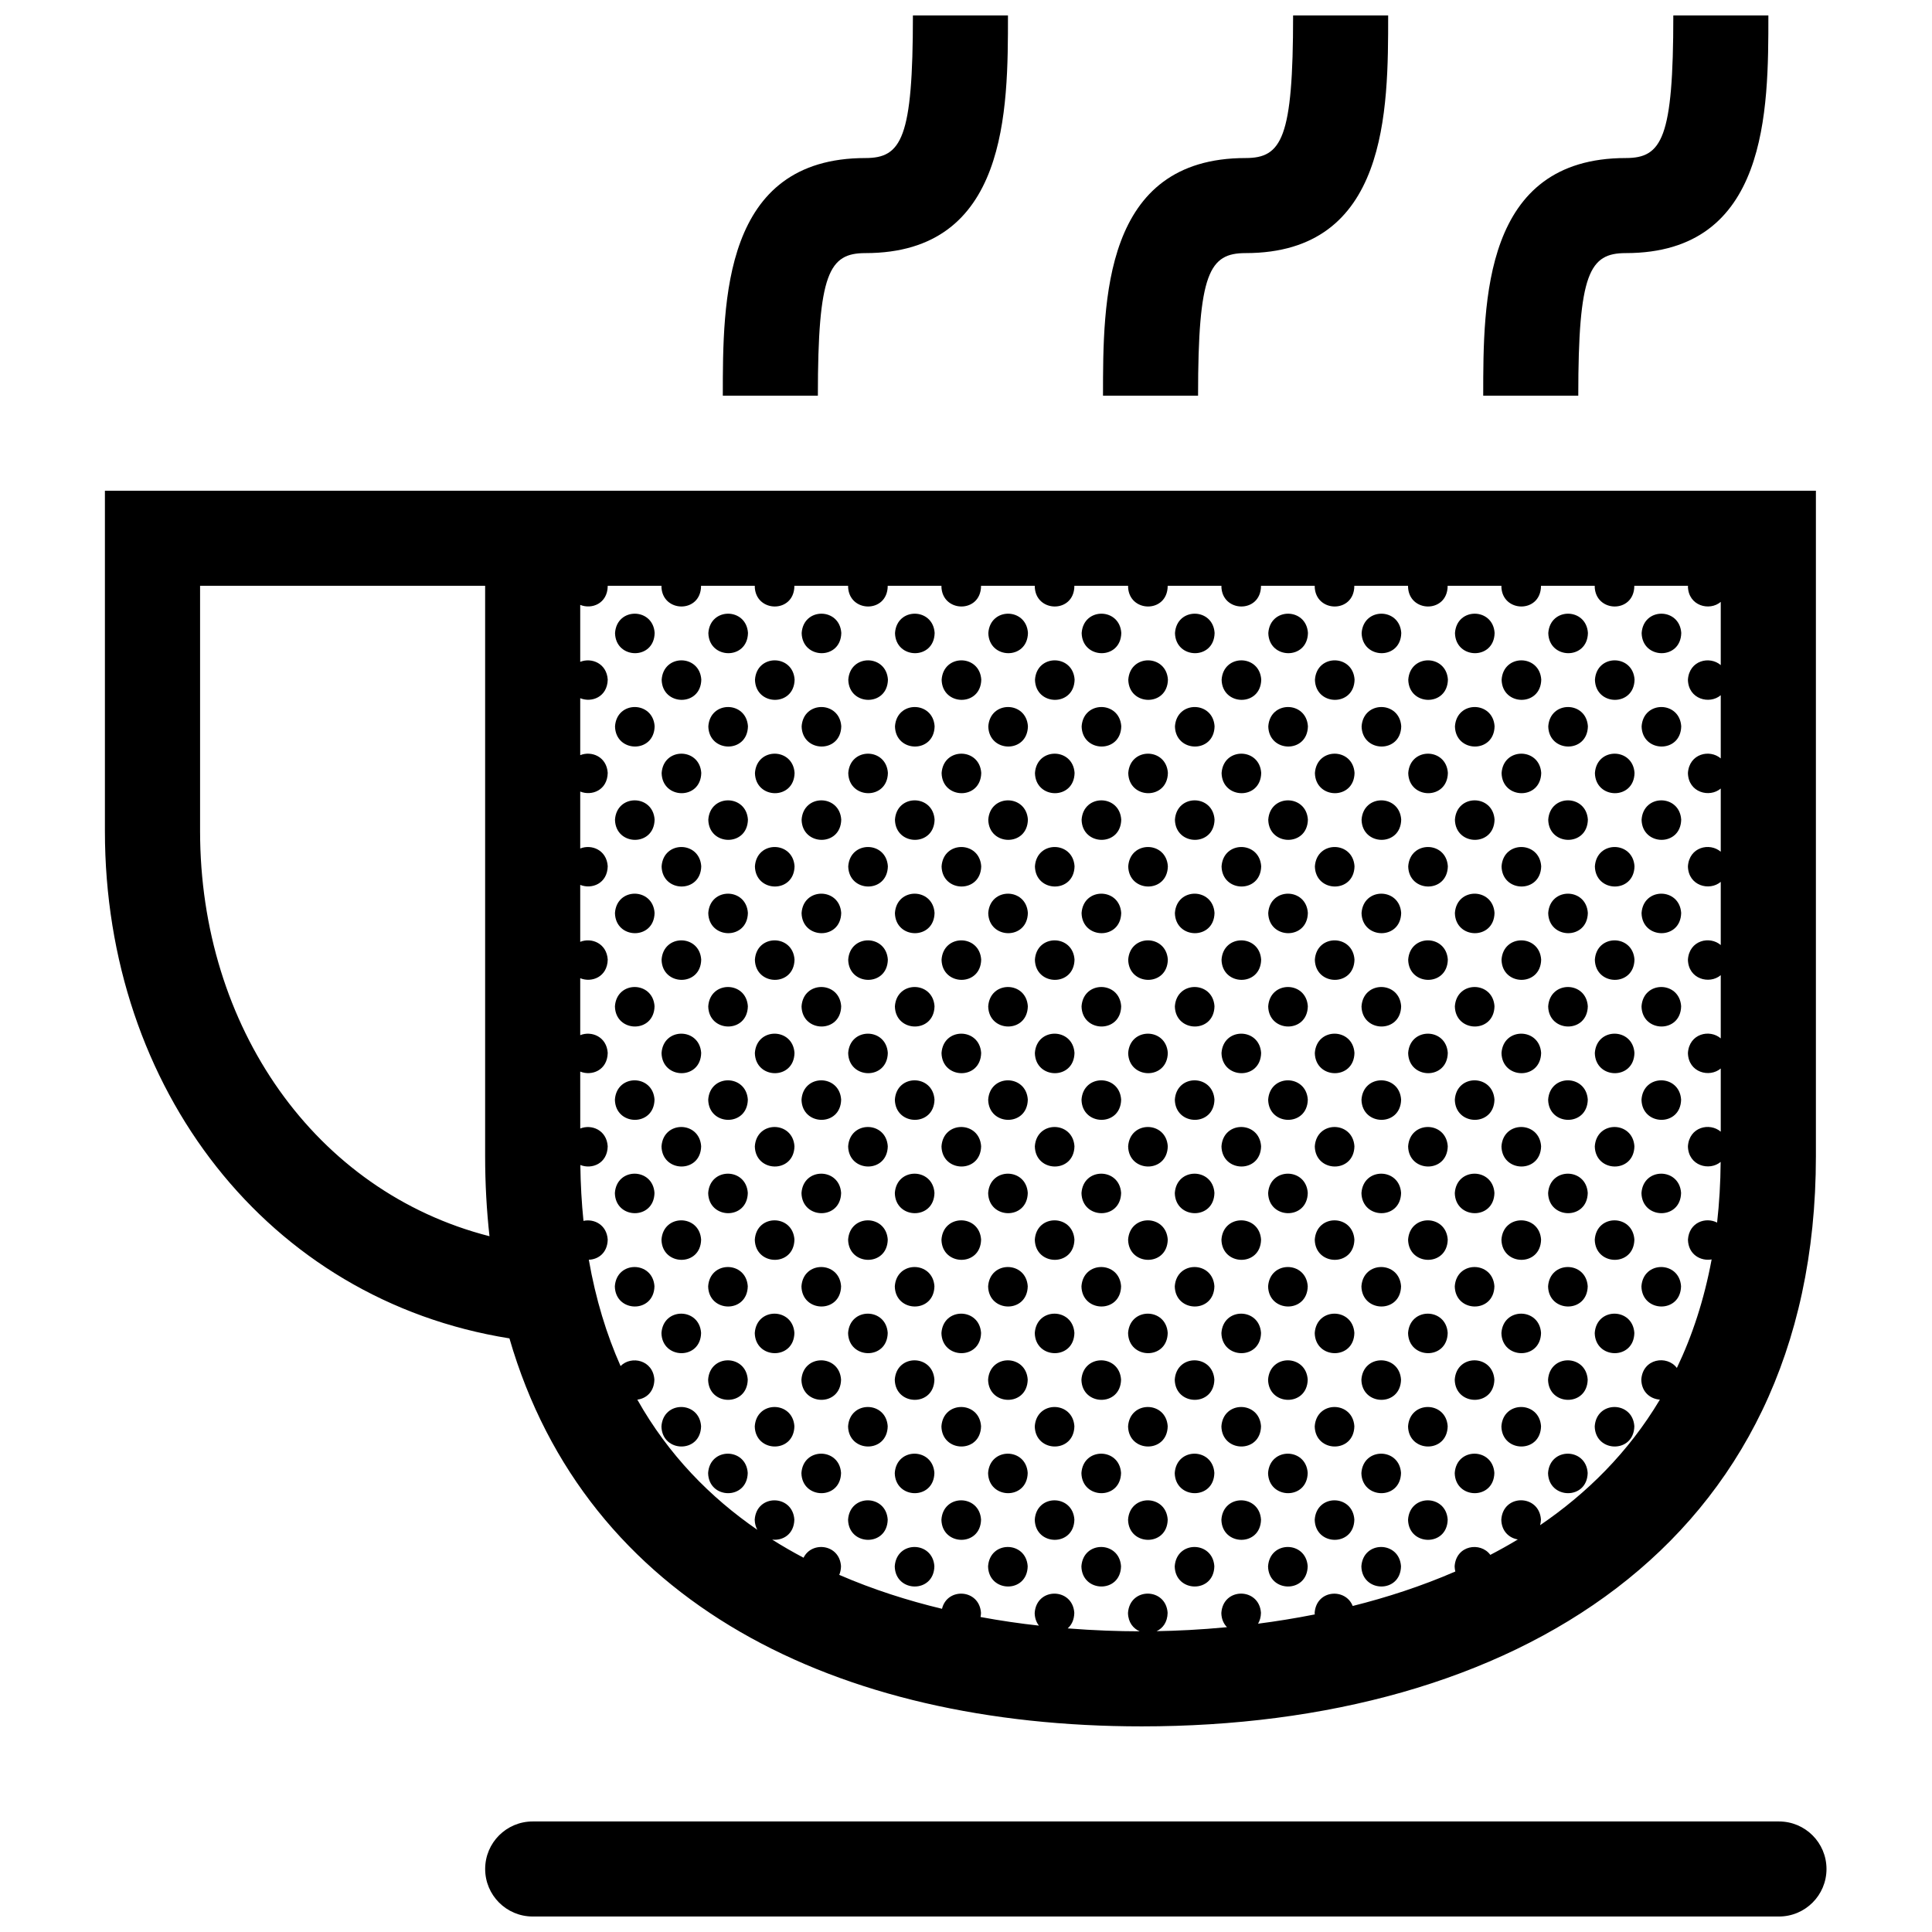 <?xml version="1.0" encoding="UTF-8"?>
<!-- Uploaded to: SVG Repo, www.svgrepo.com, Generator: SVG Repo Mixer Tools -->
<svg width="800px" height="800px" version="1.1" viewBox="144 144 512 512" xmlns="http://www.w3.org/2000/svg">
 <defs>
  <clipPath id="a">
   <path d="m171 148.09h458v503.81h-458z"/>
  </clipPath>
 </defs>
 <g clip-path="url(#a)">
  <path d="m306.99 311.77c0.457-6.902 10.066-6.777 10.5-0.031-0.145 7.266-10.355 7.023-10.5 0.031zm35.234-0.031c-0.438-6.746-10.047-6.871-10.5 0.031 0.141 6.992 10.355 7.234 10.5-0.031zm24.73 0c-0.438-6.746-10.047-6.871-10.504 0.031 0.148 6.992 10.363 7.234 10.504-0.031zm24.738 0c-0.438-6.746-10.047-6.871-10.504 0.031 0.145 6.992 10.359 7.234 10.504-0.031zm24.727 0c-0.434-6.746-10.039-6.871-10.5 0.031 0.148 6.992 10.359 7.234 10.5-0.031zm24.738 0c-0.438-6.746-10.039-6.871-10.504 0.031 0.145 6.992 10.363 7.234 10.504-0.031zm24.727 0c-0.434-6.746-10.039-6.871-10.5 0.031 0.148 6.992 10.363 7.234 10.5-0.031zm24.738 0c-0.438-6.746-10.039-6.871-10.504 0.031 0.148 6.992 10.363 7.234 10.504-0.031zm24.73 0c-0.438-6.746-10.039-6.871-10.504 0.031 0.152 6.992 10.363 7.234 10.504-0.031zm24.738 0c-0.438-6.746-10.047-6.871-10.504 0.031 0.145 6.992 10.355 7.234 10.504-0.031zm24.73 0c-0.438-6.746-10.039-6.871-10.504 0.031 0.145 6.992 10.363 7.234 10.504-0.031zm24.734 0c-0.438-6.746-10.039-6.871-10.5 0.031 0.141 6.992 10.355 7.234 10.5-0.031zm-259.7 12.363c-0.438-6.746-10.039-6.871-10.504 0.035 0.145 6.996 10.363 7.231 10.504-0.035zm24.73 0c-0.438-6.746-10.047-6.871-10.504 0.035 0.152 6.996 10.363 7.231 10.504-0.035zm24.73 0c-0.438-6.746-10.039-6.871-10.504 0.035 0.152 6.996 10.363 7.231 10.504-0.035zm24.738 0c-0.438-6.746-10.039-6.871-10.504 0.035 0.145 6.996 10.359 7.231 10.504-0.035zm24.734 0c-0.438-6.746-10.047-6.871-10.5 0.035 0.141 6.996 10.355 7.231 10.5-0.035zm24.73 0c-0.438-6.746-10.039-6.871-10.504 0.035 0.145 6.996 10.363 7.231 10.504-0.035zm24.73 0c-0.438-6.746-10.039-6.871-10.5 0.035 0.148 6.996 10.359 7.231 10.5-0.035zm24.734 0c-0.438-6.746-10.039-6.871-10.504 0.035 0.148 6.996 10.363 7.231 10.504-0.035zm24.734 0c-0.438-6.746-10.039-6.871-10.504 0.035 0.148 6.996 10.359 7.231 10.504-0.035zm24.738 0c-0.441-6.746-10.047-6.871-10.504 0.035 0.141 6.996 10.352 7.231 10.504-0.035zm24.727 0c-0.438-6.746-10.039-6.871-10.5 0.035 0.148 6.996 10.359 7.231 10.5-0.035zm-259.69 12.371c-0.438-6.746-10.047-6.871-10.5 0.031 0.141 6.996 10.352 7.238 10.5-0.031zm24.73 0c-0.438-6.746-10.047-6.871-10.5 0.031 0.141 6.996 10.355 7.238 10.5-0.031zm24.73 0c-0.438-6.746-10.047-6.871-10.504 0.031 0.148 6.996 10.363 7.238 10.504-0.031zm24.738 0c-0.438-6.746-10.047-6.871-10.504 0.031 0.145 6.996 10.359 7.238 10.504-0.031zm24.727 0c-0.434-6.746-10.039-6.871-10.5 0.031 0.148 6.996 10.359 7.238 10.5-0.031zm24.738 0c-0.438-6.746-10.039-6.871-10.504 0.031 0.145 6.996 10.363 7.238 10.504-0.031zm24.727 0c-0.434-6.746-10.039-6.871-10.5 0.031 0.148 6.996 10.363 7.238 10.5-0.031zm24.738 0c-0.438-6.746-10.039-6.871-10.504 0.031 0.148 6.996 10.363 7.238 10.504-0.031zm24.73 0c-0.438-6.746-10.039-6.871-10.504 0.031 0.152 6.996 10.363 7.238 10.504-0.031zm24.738 0c-0.438-6.746-10.047-6.871-10.504 0.031 0.145 6.996 10.355 7.238 10.504-0.031zm24.73 0c-0.438-6.746-10.039-6.871-10.504 0.031 0.145 6.996 10.363 7.238 10.504-0.031zm24.734 0c-0.438-6.746-10.039-6.871-10.5 0.031 0.141 6.996 10.355 7.238 10.5-0.031zm-259.7 12.363c-0.438-6.746-10.039-6.871-10.504 0.035 0.145 6.996 10.363 7.234 10.504-0.035zm24.73 0c-0.438-6.746-10.047-6.871-10.504 0.035 0.152 6.996 10.363 7.234 10.504-0.035zm24.73 0c-0.438-6.746-10.039-6.871-10.504 0.035 0.152 6.996 10.363 7.234 10.504-0.035zm24.738 0c-0.438-6.746-10.039-6.871-10.504 0.035 0.145 6.996 10.359 7.234 10.504-0.035zm24.734 0c-0.438-6.746-10.047-6.871-10.5 0.035 0.141 6.996 10.355 7.234 10.5-0.035zm24.73 0c-0.438-6.746-10.039-6.871-10.504 0.035 0.145 6.996 10.363 7.234 10.504-0.035zm24.73 0c-0.438-6.746-10.039-6.871-10.5 0.035 0.148 6.996 10.359 7.234 10.5-0.035zm24.734 0c-0.438-6.746-10.039-6.871-10.504 0.035 0.148 6.996 10.363 7.234 10.504-0.035zm24.734 0c-0.438-6.746-10.039-6.871-10.504 0.035 0.148 6.996 10.359 7.234 10.504-0.035zm24.738 0c-0.441-6.746-10.047-6.871-10.504 0.035 0.141 6.996 10.352 7.234 10.504-0.035zm24.727 0c-0.438-6.746-10.039-6.871-10.5 0.035 0.148 6.996 10.359 7.234 10.5-0.035zm-259.69 12.367c-0.438-6.746-10.047-6.871-10.5 0.035 0.141 6.992 10.352 7.234 10.5-0.035zm24.73 0c-0.438-6.746-10.047-6.871-10.5 0.035 0.141 6.992 10.355 7.234 10.5-0.035zm24.73 0c-0.438-6.746-10.047-6.871-10.504 0.035 0.148 6.992 10.363 7.234 10.504-0.035zm24.738 0c-0.438-6.746-10.047-6.871-10.504 0.035 0.145 6.992 10.359 7.234 10.504-0.035zm24.727 0c-0.434-6.746-10.039-6.871-10.5 0.035 0.148 6.992 10.359 7.234 10.5-0.035zm24.738 0c-0.438-6.746-10.039-6.871-10.504 0.035 0.145 6.992 10.363 7.234 10.504-0.035zm24.727 0c-0.434-6.746-10.039-6.871-10.5 0.035 0.148 6.992 10.363 7.234 10.5-0.035zm24.738 0c-0.438-6.746-10.039-6.871-10.504 0.035 0.148 6.992 10.363 7.234 10.504-0.035zm24.73 0c-0.438-6.746-10.039-6.871-10.504 0.035 0.152 6.992 10.363 7.234 10.504-0.035zm24.738 0c-0.438-6.746-10.047-6.871-10.504 0.035 0.145 6.992 10.355 7.234 10.504-0.035zm24.73 0c-0.438-6.746-10.039-6.871-10.504 0.035 0.145 6.992 10.363 7.234 10.504-0.035zm24.734 0c-0.438-6.746-10.039-6.871-10.5 0.035 0.141 6.992 10.355 7.234 10.5-0.035zm-259.7 12.363c-0.438-6.742-10.039-6.867-10.504 0.035 0.145 7 10.363 7.234 10.504-0.035zm24.73 0c-0.438-6.742-10.047-6.867-10.504 0.035 0.152 7 10.363 7.234 10.504-0.035zm24.73 0c-0.438-6.742-10.039-6.867-10.504 0.035 0.152 7 10.363 7.234 10.504-0.035zm24.738 0c-0.438-6.742-10.039-6.867-10.504 0.035 0.145 7 10.359 7.234 10.504-0.035zm24.734 0c-0.438-6.742-10.047-6.867-10.5 0.035 0.141 7 10.355 7.234 10.5-0.035zm24.73 0c-0.438-6.742-10.039-6.867-10.504 0.035 0.145 7 10.363 7.234 10.504-0.035zm24.73 0c-0.438-6.742-10.039-6.867-10.5 0.035 0.148 7 10.359 7.234 10.5-0.035zm24.734 0c-0.438-6.742-10.039-6.867-10.504 0.035 0.148 7 10.363 7.234 10.504-0.035zm24.734 0c-0.438-6.742-10.039-6.867-10.504 0.035 0.148 7 10.359 7.234 10.504-0.035zm24.738 0c-0.441-6.742-10.047-6.867-10.504 0.035 0.141 7 10.352 7.234 10.504-0.035zm24.727 0c-0.438-6.742-10.039-6.867-10.5 0.035 0.148 7 10.359 7.234 10.5-0.035zm-259.69 12.371c-0.438-6.746-10.047-6.871-10.5 0.035 0.141 6.992 10.352 7.234 10.5-0.035zm24.73 0c-0.438-6.746-10.047-6.871-10.5 0.035 0.141 6.992 10.355 7.234 10.5-0.035zm24.73 0c-0.438-6.746-10.047-6.871-10.504 0.035 0.148 6.992 10.363 7.234 10.504-0.035zm24.738 0c-0.438-6.746-10.047-6.871-10.504 0.035 0.145 6.992 10.359 7.234 10.504-0.035zm24.727 0c-0.434-6.746-10.039-6.871-10.5 0.035 0.148 6.992 10.359 7.234 10.5-0.035zm24.738 0c-0.438-6.746-10.039-6.871-10.504 0.035 0.145 6.992 10.363 7.234 10.504-0.035zm24.727 0c-0.434-6.746-10.039-6.871-10.5 0.035 0.148 6.992 10.363 7.234 10.5-0.035zm24.738 0c-0.438-6.746-10.039-6.871-10.504 0.035 0.148 6.992 10.363 7.234 10.504-0.035zm24.73 0c-0.438-6.746-10.039-6.871-10.504 0.035 0.152 6.992 10.363 7.234 10.504-0.035zm24.738 0c-0.438-6.746-10.047-6.871-10.504 0.035 0.145 6.992 10.355 7.234 10.504-0.035zm24.73 0c-0.438-6.746-10.039-6.871-10.504 0.035 0.145 6.992 10.363 7.234 10.504-0.035zm24.734 0c-0.438-6.746-10.039-6.871-10.5 0.035 0.141 6.992 10.355 7.234 10.5-0.035zm-259.7 12.371c-0.438-6.746-10.039-6.871-10.504 0.031 0.145 6.996 10.363 7.231 10.504-0.031zm24.73 0c-0.438-6.746-10.047-6.871-10.504 0.031 0.152 6.996 10.363 7.231 10.504-0.031zm24.73 0c-0.438-6.746-10.039-6.871-10.504 0.031 0.152 6.996 10.363 7.231 10.504-0.031zm24.738 0c-0.438-6.746-10.039-6.871-10.504 0.031 0.145 6.996 10.359 7.231 10.504-0.031zm24.734 0c-0.438-6.746-10.047-6.871-10.5 0.031 0.141 6.996 10.355 7.231 10.5-0.031zm24.73 0c-0.438-6.746-10.039-6.871-10.504 0.031 0.145 6.996 10.363 7.231 10.504-0.031zm24.73 0c-0.438-6.746-10.039-6.871-10.5 0.031 0.148 6.996 10.359 7.231 10.5-0.031zm24.734 0c-0.438-6.746-10.039-6.871-10.504 0.031 0.148 6.996 10.363 7.231 10.504-0.031zm24.734 0c-0.438-6.746-10.039-6.871-10.504 0.031 0.148 6.996 10.359 7.231 10.504-0.031zm24.738 0c-0.441-6.746-10.047-6.871-10.504 0.031 0.141 6.996 10.352 7.231 10.504-0.031zm24.727 0c-0.438-6.746-10.039-6.871-10.5 0.031 0.148 6.996 10.359 7.231 10.5-0.031zm-259.69 12.359c-0.438-6.742-10.047-6.871-10.5 0.039 0.141 6.988 10.352 7.234 10.5-0.039zm24.73 0c-0.438-6.742-10.047-6.871-10.5 0.039 0.141 6.988 10.355 7.234 10.5-0.039zm24.73 0c-0.438-6.742-10.047-6.871-10.504 0.039 0.148 6.988 10.363 7.234 10.504-0.039zm24.738 0c-0.438-6.742-10.047-6.871-10.504 0.039 0.145 6.988 10.359 7.234 10.504-0.039zm24.727 0c-0.434-6.742-10.039-6.871-10.5 0.039 0.148 6.988 10.359 7.234 10.5-0.039zm24.738 0c-0.438-6.742-10.039-6.871-10.504 0.039 0.145 6.988 10.363 7.234 10.504-0.039zm24.727 0c-0.434-6.742-10.039-6.871-10.5 0.039 0.148 6.988 10.363 7.234 10.5-0.039zm24.738 0c-0.438-6.742-10.039-6.871-10.504 0.039 0.148 6.988 10.363 7.234 10.504-0.039zm24.73 0c-0.438-6.742-10.039-6.871-10.504 0.039 0.152 6.988 10.363 7.234 10.504-0.039zm24.738 0c-0.438-6.742-10.047-6.871-10.504 0.039 0.145 6.988 10.355 7.234 10.504-0.039zm24.73 0c-0.438-6.742-10.039-6.871-10.504 0.039 0.145 6.988 10.363 7.234 10.504-0.039zm24.734 0c-0.438-6.742-10.039-6.871-10.5 0.039 0.141 6.988 10.355 7.234 10.5-0.039zm-259.7 12.367c-0.438-6.742-10.039-6.867-10.504 0.031 0.145 7 10.363 7.246 10.504-0.031zm24.73 0c-0.438-6.742-10.047-6.867-10.504 0.031 0.152 7 10.363 7.246 10.504-0.031zm24.73 0c-0.438-6.742-10.039-6.867-10.504 0.031 0.152 7 10.363 7.246 10.504-0.031zm24.738 0c-0.438-6.742-10.039-6.867-10.504 0.031 0.145 7 10.359 7.246 10.504-0.031zm24.734 0c-0.438-6.742-10.047-6.867-10.5 0.031 0.141 7 10.355 7.246 10.5-0.031zm24.73 0c-0.438-6.742-10.039-6.867-10.504 0.031 0.145 7 10.363 7.246 10.504-0.031zm24.73 0c-0.438-6.742-10.039-6.867-10.5 0.031 0.148 7 10.359 7.246 10.5-0.031zm24.734 0c-0.438-6.742-10.039-6.867-10.504 0.031 0.148 7 10.363 7.246 10.504-0.031zm24.734 0c-0.438-6.742-10.039-6.867-10.504 0.031 0.148 7 10.359 7.246 10.504-0.031zm24.738 0c-0.441-6.742-10.047-6.867-10.504 0.031 0.141 7 10.352 7.246 10.504-0.031zm24.727 0c-0.438-6.742-10.039-6.867-10.5 0.031 0.148 7 10.359 7.246 10.5-0.031zm-259.69 12.371c-0.438-6.75-10.047-6.879-10.5 0.031 0.141 6.996 10.352 7.234 10.5-0.031zm24.73 0c-0.438-6.75-10.047-6.879-10.5 0.031 0.141 6.996 10.355 7.234 10.5-0.031zm24.73 0c-0.438-6.75-10.047-6.879-10.504 0.031 0.148 6.996 10.363 7.234 10.504-0.031zm24.738 0c-0.438-6.75-10.047-6.879-10.504 0.031 0.145 6.996 10.359 7.234 10.504-0.031zm24.727 0c-0.434-6.75-10.039-6.879-10.5 0.031 0.148 6.996 10.359 7.234 10.5-0.031zm24.738 0c-0.438-6.75-10.039-6.879-10.504 0.031 0.145 6.996 10.363 7.234 10.504-0.031zm24.727 0c-0.434-6.75-10.039-6.879-10.5 0.031 0.148 6.996 10.363 7.234 10.5-0.031zm24.738 0c-0.438-6.75-10.039-6.879-10.504 0.031 0.148 6.996 10.363 7.234 10.504-0.031zm24.73 0c-0.438-6.75-10.039-6.879-10.504 0.031 0.152 6.996 10.363 7.234 10.504-0.031zm24.738 0c-0.438-6.75-10.047-6.879-10.504 0.031 0.145 6.996 10.355 7.234 10.504-0.031zm24.73 0c-0.438-6.75-10.039-6.879-10.504 0.031 0.145 6.996 10.363 7.234 10.504-0.031zm24.734 0c-0.438-6.75-10.039-6.879-10.5 0.031 0.141 6.996 10.355 7.234 10.5-0.031zm-259.7 12.367c-0.438-6.75-10.039-6.879-10.504 0.031 0.145 6.996 10.363 7.234 10.504-0.031zm24.73 0c-0.438-6.75-10.047-6.879-10.504 0.031 0.152 6.996 10.363 7.234 10.504-0.031zm24.73 0c-0.438-6.75-10.039-6.879-10.504 0.031 0.152 6.996 10.363 7.234 10.504-0.031zm24.738 0c-0.438-6.75-10.039-6.879-10.504 0.031 0.145 6.996 10.359 7.234 10.504-0.031zm24.734 0c-0.438-6.75-10.047-6.879-10.5 0.031 0.141 6.996 10.355 7.234 10.5-0.031zm24.73 0c-0.438-6.75-10.039-6.879-10.504 0.031 0.145 6.996 10.363 7.234 10.504-0.031zm24.73 0c-0.438-6.75-10.039-6.879-10.5 0.031 0.148 6.996 10.359 7.234 10.5-0.031zm24.734 0c-0.438-6.75-10.039-6.879-10.504 0.031 0.148 6.996 10.363 7.234 10.504-0.031zm24.734 0c-0.438-6.75-10.039-6.879-10.504 0.031 0.148 6.996 10.359 7.234 10.504-0.031zm24.738 0c-0.441-6.75-10.047-6.879-10.504 0.031 0.141 6.996 10.352 7.234 10.504-0.031zm24.727 0c-0.438-6.75-10.039-6.879-10.5 0.031 0.148 6.996 10.359 7.234 10.5-0.031zm-259.69 12.363c-0.438-6.742-10.047-6.867-10.5 0.039 0.141 6.996 10.352 7.231 10.5-0.039zm24.73 0c-0.438-6.742-10.047-6.867-10.5 0.039 0.141 6.996 10.355 7.231 10.5-0.039zm24.73 0c-0.438-6.742-10.047-6.867-10.504 0.039 0.148 6.996 10.363 7.231 10.504-0.039zm24.738 0c-0.438-6.742-10.047-6.867-10.504 0.039 0.145 6.996 10.359 7.231 10.504-0.039zm24.727 0c-0.434-6.742-10.039-6.867-10.5 0.039 0.148 6.996 10.359 7.231 10.5-0.039zm24.738 0c-0.438-6.742-10.039-6.867-10.504 0.039 0.145 6.996 10.363 7.231 10.504-0.039zm24.727 0c-0.434-6.742-10.039-6.867-10.5 0.039 0.148 6.996 10.363 7.231 10.5-0.039zm24.738 0c-0.438-6.742-10.039-6.867-10.504 0.039 0.148 6.996 10.363 7.231 10.504-0.039zm24.73 0c-0.438-6.742-10.039-6.867-10.504 0.039 0.152 6.996 10.363 7.231 10.504-0.039zm24.738 0c-0.438-6.742-10.047-6.867-10.504 0.039 0.145 6.996 10.355 7.231 10.504-0.039zm24.73 0c-0.438-6.742-10.039-6.867-10.504 0.039 0.145 6.996 10.363 7.231 10.504-0.039zm24.734 0c-0.438-6.742-10.039-6.867-10.5 0.039 0.141 6.996 10.355 7.231 10.5-0.039zm-259.7 12.367c-0.438-6.742-10.039-6.867-10.504 0.031 0.145 6.992 10.363 7.242 10.504-0.031zm24.73 0c-0.438-6.742-10.047-6.867-10.504 0.031 0.152 6.992 10.363 7.242 10.504-0.031zm24.73 0c-0.438-6.742-10.039-6.867-10.504 0.031 0.152 6.992 10.363 7.242 10.504-0.031zm24.738 0c-0.438-6.742-10.039-6.867-10.504 0.031 0.145 6.992 10.359 7.242 10.504-0.031zm24.734 0c-0.438-6.742-10.047-6.867-10.5 0.031 0.141 6.992 10.355 7.242 10.5-0.031zm24.73 0c-0.438-6.742-10.039-6.867-10.504 0.031 0.145 6.992 10.363 7.242 10.504-0.031zm24.73 0c-0.438-6.742-10.039-6.867-10.5 0.031 0.148 6.992 10.359 7.242 10.5-0.031zm24.734 0c-0.438-6.742-10.039-6.867-10.504 0.031 0.148 6.992 10.363 7.242 10.504-0.031zm24.734 0c-0.438-6.742-10.039-6.867-10.504 0.031 0.148 6.992 10.359 7.242 10.504-0.031zm24.738 0c-0.441-6.742-10.047-6.867-10.504 0.031 0.141 6.992 10.352 7.242 10.504-0.031zm24.727 0c-0.438-6.742-10.039-6.867-10.5 0.031 0.148 6.992 10.359 7.242 10.5-0.031zm-259.69 12.371c-0.438-6.742-10.047-6.867-10.5 0.031 0.141 6.992 10.352 7.227 10.5-0.031zm24.73 0c-0.438-6.742-10.047-6.867-10.5 0.031 0.141 6.992 10.355 7.227 10.5-0.031zm24.73 0c-0.438-6.742-10.047-6.867-10.504 0.031 0.148 6.992 10.363 7.227 10.504-0.031zm24.738 0c-0.438-6.742-10.047-6.867-10.504 0.031 0.145 6.992 10.359 7.227 10.504-0.031zm24.727 0c-0.434-6.742-10.039-6.867-10.5 0.031 0.148 6.992 10.359 7.227 10.5-0.031zm24.738 0c-0.438-6.742-10.039-6.867-10.504 0.031 0.145 6.992 10.363 7.227 10.504-0.031zm24.727 0c-0.434-6.742-10.039-6.867-10.5 0.031 0.148 6.992 10.363 7.227 10.5-0.031zm24.738 0c-0.438-6.742-10.039-6.867-10.504 0.031 0.148 6.992 10.363 7.227 10.504-0.031zm24.73 0c-0.438-6.742-10.039-6.867-10.504 0.031 0.152 6.992 10.363 7.227 10.504-0.031zm24.738 0c-0.438-6.742-10.047-6.867-10.504 0.031 0.145 6.992 10.355 7.227 10.504-0.031zm24.73 0c-0.438-6.742-10.039-6.867-10.504 0.031 0.145 6.992 10.363 7.227 10.504-0.031zm24.734 0c-0.438-6.742-10.039-6.867-10.5 0.031 0.141 6.992 10.355 7.227 10.5-0.031zm-259.7 12.367c-0.438-6.75-10.039-6.879-10.504 0.031 0.145 6.992 10.363 7.231 10.504-0.031zm24.73 0c-0.438-6.75-10.047-6.879-10.504 0.031 0.152 6.992 10.363 7.231 10.504-0.031zm24.73 0c-0.438-6.75-10.039-6.879-10.504 0.031 0.152 6.992 10.363 7.231 10.504-0.031zm24.738 0c-0.438-6.75-10.039-6.879-10.504 0.031 0.145 6.992 10.359 7.231 10.504-0.031zm24.734 0c-0.438-6.75-10.047-6.879-10.5 0.031 0.141 6.992 10.355 7.231 10.5-0.031zm24.73 0c-0.438-6.75-10.039-6.879-10.504 0.031 0.145 6.992 10.363 7.231 10.504-0.031zm24.73 0c-0.438-6.75-10.039-6.879-10.5 0.031 0.148 6.992 10.359 7.231 10.5-0.031zm24.734 0c-0.438-6.75-10.039-6.879-10.504 0.031 0.148 6.992 10.363 7.231 10.504-0.031zm24.734 0c-0.438-6.75-10.039-6.879-10.504 0.031 0.148 6.992 10.359 7.231 10.504-0.031zm24.738 0c-0.441-6.75-10.047-6.879-10.504 0.031 0.141 6.992 10.352 7.231 10.504-0.031zm24.727 0c-0.438-6.75-10.039-6.879-10.5 0.031 0.148 6.992 10.359 7.231 10.5-0.031zm-234.96 12.367c-0.438-6.75-10.047-6.879-10.5 0.031 0.141 6.992 10.355 7.231 10.5-0.031zm24.73 0c-0.438-6.75-10.047-6.879-10.504 0.031 0.148 6.992 10.363 7.231 10.504-0.031zm24.738 0c-0.438-6.75-10.047-6.879-10.504 0.031 0.145 6.992 10.359 7.231 10.504-0.031zm24.727 0c-0.434-6.75-10.039-6.879-10.5 0.031 0.148 6.992 10.359 7.231 10.5-0.031zm24.738 0c-0.438-6.75-10.039-6.879-10.504 0.031 0.145 6.992 10.363 7.231 10.504-0.031zm24.727 0c-0.434-6.75-10.039-6.879-10.5 0.031 0.148 6.992 10.363 7.231 10.5-0.031zm24.738 0c-0.438-6.75-10.039-6.879-10.504 0.031 0.148 6.992 10.363 7.231 10.504-0.031zm24.73 0c-0.438-6.75-10.039-6.879-10.504 0.031 0.152 6.992 10.363 7.231 10.504-0.031zm24.738 0c-0.438-6.75-10.047-6.879-10.504 0.031 0.145 6.992 10.355 7.231 10.504-0.031zm24.73 0c-0.438-6.75-10.039-6.879-10.504 0.031 0.145 6.992 10.363 7.231 10.504-0.031zm-234.96 12.359c-0.438-6.742-10.039-6.867-10.504 0.039 0.145 6.996 10.363 7.231 10.504-0.039zm24.73 0c-0.438-6.742-10.047-6.867-10.504 0.039 0.152 6.996 10.363 7.231 10.504-0.039zm24.73 0c-0.438-6.742-10.039-6.867-10.504 0.039 0.152 6.996 10.363 7.231 10.504-0.039zm24.738 0c-0.438-6.742-10.039-6.867-10.504 0.039 0.145 6.996 10.359 7.231 10.504-0.039zm24.734 0c-0.438-6.742-10.047-6.867-10.5 0.039 0.141 6.996 10.355 7.231 10.5-0.039zm24.73 0c-0.438-6.742-10.039-6.867-10.504 0.039 0.145 6.996 10.363 7.231 10.504-0.039zm24.73 0c-0.438-6.742-10.039-6.867-10.5 0.039 0.148 6.996 10.359 7.231 10.5-0.039zm24.734 0c-0.438-6.742-10.039-6.867-10.504 0.039 0.148 6.996 10.363 7.231 10.504-0.039zm24.734 0c-0.438-6.742-10.039-6.867-10.504 0.039 0.148 6.996 10.359 7.231 10.504-0.039zm24.738 0c-0.441-6.742-10.047-6.867-10.504 0.039 0.141 6.996 10.352 7.231 10.504-0.039zm24.727 0c-0.438-6.742-10.039-6.867-10.5 0.039 0.148 6.996 10.359 7.231 10.5-0.039zm-234.96 12.371c-0.438-6.742-10.047-6.867-10.5 0.039 0.141 6.988 10.355 7.231 10.5-0.039zm24.73 0c-0.438-6.742-10.047-6.867-10.504 0.039 0.148 6.988 10.363 7.231 10.504-0.039zm24.738 0c-0.438-6.742-10.047-6.867-10.504 0.039 0.145 6.988 10.359 7.231 10.504-0.039zm24.727 0c-0.434-6.742-10.039-6.867-10.5 0.039 0.148 6.988 10.359 7.231 10.5-0.039zm24.738 0c-0.438-6.742-10.039-6.867-10.504 0.039 0.145 6.988 10.363 7.231 10.504-0.039zm24.727 0c-0.434-6.742-10.039-6.867-10.5 0.039 0.148 6.988 10.363 7.231 10.5-0.039zm24.738 0c-0.438-6.742-10.039-6.867-10.504 0.039 0.148 6.988 10.363 7.231 10.504-0.039zm24.73 0c-0.438-6.742-10.039-6.867-10.504 0.039 0.152 6.988 10.363 7.231 10.504-0.039zm24.738 0c-0.438-6.742-10.047-6.867-10.504 0.039 0.145 6.988 10.355 7.231 10.504-0.039zm24.73 0c-0.438-6.742-10.039-6.867-10.504 0.039 0.145 6.988 10.363 7.231 10.504-0.039zm-185.5 12.367c-0.438-6.742-10.039-6.879-10.504 0.031 0.152 6.996 10.363 7.234 10.504-0.031zm24.738 0c-0.438-6.742-10.039-6.879-10.504 0.031 0.145 6.996 10.359 7.234 10.504-0.031zm24.734 0c-0.438-6.742-10.047-6.879-10.5 0.031 0.141 6.996 10.355 7.234 10.5-0.031zm24.73 0c-0.438-6.742-10.039-6.879-10.504 0.031 0.145 6.996 10.363 7.234 10.504-0.031zm24.73 0c-0.438-6.742-10.039-6.879-10.5 0.031 0.148 6.996 10.359 7.234 10.5-0.031zm24.734 0c-0.438-6.742-10.039-6.879-10.504 0.031 0.148 6.996 10.363 7.234 10.504-0.031zm24.734 0c-0.438-6.742-10.039-6.879-10.504 0.031 0.148 6.996 10.359 7.234 10.504-0.031zm-136.03 12.367c-0.438-6.75-10.047-6.879-10.504 0.031 0.145 6.996 10.359 7.234 10.504-0.031zm24.727 0c-0.434-6.75-10.039-6.879-10.5 0.031 0.148 6.996 10.359 7.234 10.5-0.031zm24.738 0c-0.438-6.75-10.039-6.879-10.504 0.031 0.145 6.996 10.363 7.234 10.504-0.031zm24.727 0c-0.434-6.75-10.039-6.879-10.5 0.031 0.148 6.996 10.363 7.234 10.5-0.031zm24.738 0c-0.438-6.75-10.039-6.879-10.504 0.031 0.148 6.996 10.363 7.234 10.504-0.031zm24.73 0c-0.438-6.75-10.039-6.879-10.504 0.031 0.152 6.996 10.363 7.234 10.504-0.031zm-41.188-348c37.785 0 37.785-37.891 37.785-62.977h-25.191c0 32.57-3.004 37.785-12.594 37.785-37.785 0-37.785 37.891-37.785 62.977h25.191c0-32.566 2.996-37.785 12.594-37.785zm100.76 0c37.785 0 37.785-37.891 37.785-62.977h-25.191c0 32.57-3.004 37.785-12.594 37.785-37.785 0-37.785 37.891-37.785 62.977h25.191c0-32.566 2.996-37.785 12.594-37.785zm-295.85 287.61c-64.039-10.223-107.2-66.164-107.2-134.43v-90.207h453.43v176.33c0 103.75-81.254 151.13-178.67 151.13-80.805 0-147.21-32.582-167.56-102.83zm18.758-55.613c2.992-1.211 7.012 0.383 7.289 4.707-0.09 4.594-4.203 6.184-7.254 4.957 0.066 5.144 0.348 10.078 0.832 14.809 2.84-0.621 6.172 1.055 6.422 4.957-0.07 3.523-2.504 5.266-5.008 5.344 1.824 10.449 4.699 19.801 8.418 28.172 2.84-2.863 8.621-1.613 8.957 3.594-0.066 3.273-2.191 5.019-4.516 5.305 8.266 14.691 19.355 25.922 31.805 34.5-0.406-0.746-0.676-1.621-0.699-2.676 0.457-6.906 10.066-6.769 10.504-0.031-0.082 3.914-3.09 5.637-5.871 5.305 2.719 1.715 5.496 3.316 8.312 4.801 2.172-4.469 9.543-3.633 9.926 2.262-0.02 0.867-0.188 1.621-0.465 2.281 8.973 3.894 18.188 6.82 27.23 8.992 1.371-5.75 9.914-5.266 10.328 1.082-0.004 0.395-0.055 0.746-0.117 1.094 5.309 0.984 10.5 1.734 15.473 2.281-0.664-0.848-1.098-1.961-1.125-3.336 0.453-6.906 10.062-6.781 10.5-0.039-0.039 1.859-0.734 3.219-1.754 4.109 7.043 0.559 13.504 0.766 19.07 0.777-1.699-0.746-3.039-2.363-3.09-4.852 0.465-6.906 10.066-6.781 10.504-0.039-0.051 2.508-1.305 4.102-2.922 4.852 5.176-0.09 11.516-0.371 18.652-1.055-0.871-0.887-1.465-2.137-1.496-3.758 0.457-6.906 10.062-6.781 10.5-0.039-0.02 1.152-0.316 2.098-0.766 2.871 4.797-0.621 9.84-1.426 15.039-2.457-0.012-0.125-0.039-0.246-0.047-0.371 0.414-6.207 8.188-6.711 10.086-1.867 8.957-2.242 18.172-5.215 27.199-9.133-0.105-0.422-0.176-0.875-0.188-1.367 0.379-5.648 6.871-6.586 9.461-3.043 2.457-1.281 4.902-2.637 7.297-4.086-2.273-0.371-4.324-2.137-4.387-5.246 0.457-6.906 10.062-6.769 10.504-0.031-0.016 0.539-0.102 1.031-0.215 1.496 12.309-8.383 23.363-19.246 31.738-33.273-2.473-0.168-4.856-1.949-4.926-5.297 0.367-5.629 6.816-6.586 9.426-3.098 4.074-8.508 7.227-18.066 9.215-28.762-2.883 0.516-6.191-1.281-6.277-5.246 0.312-4.625 4.715-6.07 7.723-4.516 0.574-5.117 0.902-10.469 0.945-16.078-2.977 2.5-8.566 1.031-8.676-4.133 0.344-5.152 5.777-6.387 8.699-3.879v-16.746c-2.973 2.527-8.59 1.074-8.699-4.109 0.344-5.152 5.777-6.387 8.699-3.871v-16.75c-2.973 2.527-8.59 1.066-8.699-4.109 0.344-5.152 5.777-6.387 8.699-3.875v-16.746c-2.973 2.527-8.59 1.062-8.699-4.109 0.344-5.152 5.777-6.387 8.699-3.875v-16.746c-2.973 2.527-8.59 1.062-8.699-4.109 0.344-5.152 5.777-6.387 8.699-3.879v-16.742c-2.973 2.527-8.59 1.062-8.699-4.109 0.344-5.152 5.777-6.387 8.699-3.875v-16.75c-2.973 2.535-8.59 1.066-8.699-4.106 0.031-0.059 0.047-0.109 0.051-0.164h-14.277c0.004 0.047 0.02 0.086 0.02 0.125-0.141 7.266-10.352 7.027-10.5 0.035 0-0.059 0.02-0.105 0.023-0.16h-14.273c0 0.047 0.016 0.086 0.02 0.125-0.145 7.266-10.363 7.027-10.504 0.035 0.004-0.059 0.02-0.105 0.023-0.16h-14.277c0.004 0.047 0.02 0.086 0.02 0.125-0.141 7.266-10.359 7.027-10.504 0.035 0.004-0.059 0.02-0.105 0.023-0.16h-14.273c0.004 0.047 0.016 0.086 0.02 0.125-0.141 7.266-10.359 7.027-10.504 0.035 0.004-0.059 0.02-0.105 0.031-0.16h-14.277c0.004 0.047 0.02 0.086 0.02 0.125-0.141 7.266-10.359 7.027-10.5 0.035 0-0.059 0.02-0.105 0.023-0.16h-14.273c0.004 0.047 0.02 0.086 0.02 0.125-0.141 7.266-10.359 7.027-10.504 0.035 0.004-0.059 0.02-0.105 0.031-0.16h-14.277c0.004 0.047 0.02 0.086 0.02 0.125-0.141 7.266-10.359 7.027-10.5 0.035 0-0.059 0.02-0.105 0.02-0.16h-14.273c0.004 0.047 0.016 0.086 0.02 0.125-0.141 7.266-10.359 7.027-10.504 0.035 0.004-0.059 0.02-0.105 0.023-0.16h-14.273c0.004 0.047 0.016 0.086 0.02 0.125-0.141 7.266-10.359 7.027-10.504 0.035 0.004-0.059 0.02-0.105 0.023-0.16h-14.273c0 0.047 0.016 0.086 0.02 0.125-0.141 7.266-10.359 7.027-10.504 0.035 0.004-0.059 0.02-0.105 0.023-0.16h-14.273c0 0.047 0.016 0.086 0.02 0.125-0.141 7.266-10.359 7.027-10.504 0.035 0.004-0.059 0.02-0.105 0.023-0.16h-14.273c0 0.047 0.016 0.086 0.02 0.125-0.098 4.609-4.238 6.191-7.289 4.941v15.09c2.992-1.203 7.012 0.387 7.289 4.699-0.098 4.613-4.238 6.191-7.289 4.941v15.09c2.992-1.203 7.012 0.387 7.289 4.699-0.098 4.613-4.238 6.191-7.289 4.949v15.086c2.992-1.203 7.012 0.387 7.289 4.699-0.098 4.613-4.238 6.191-7.289 4.949v15.086c2.992-1.203 7.012 0.387 7.289 4.707-0.098 4.609-4.238 6.191-7.289 4.941v15.086c2.992-1.199 7.012 0.395 7.289 4.707-0.098 4.613-4.238 6.191-7.289 4.949l0.008 15.086zm-24.043 28.535c-0.75-6.801-1.152-13.863-1.152-21.227v-151.14h-75.543v65.012c0 51.801 30.418 95.527 76.695 107.36zm341.73 155.1h-330.28c-6.961 0-12.594 5.629-12.594 12.594 0 6.957 5.633 12.594 12.594 12.594h330.28c6.961 0 12.594-5.637 12.594-12.594-0.004-6.965-5.637-12.594-12.598-12.594zm-242.11-415.63c37.785 0 37.785-37.891 37.785-62.977h-25.191c0 32.57-3.004 37.785-12.594 37.785-37.785 0-37.785 37.891-37.785 62.977h25.191c0-32.566 2.996-37.785 12.594-37.785z"/>
 </g>
</svg>